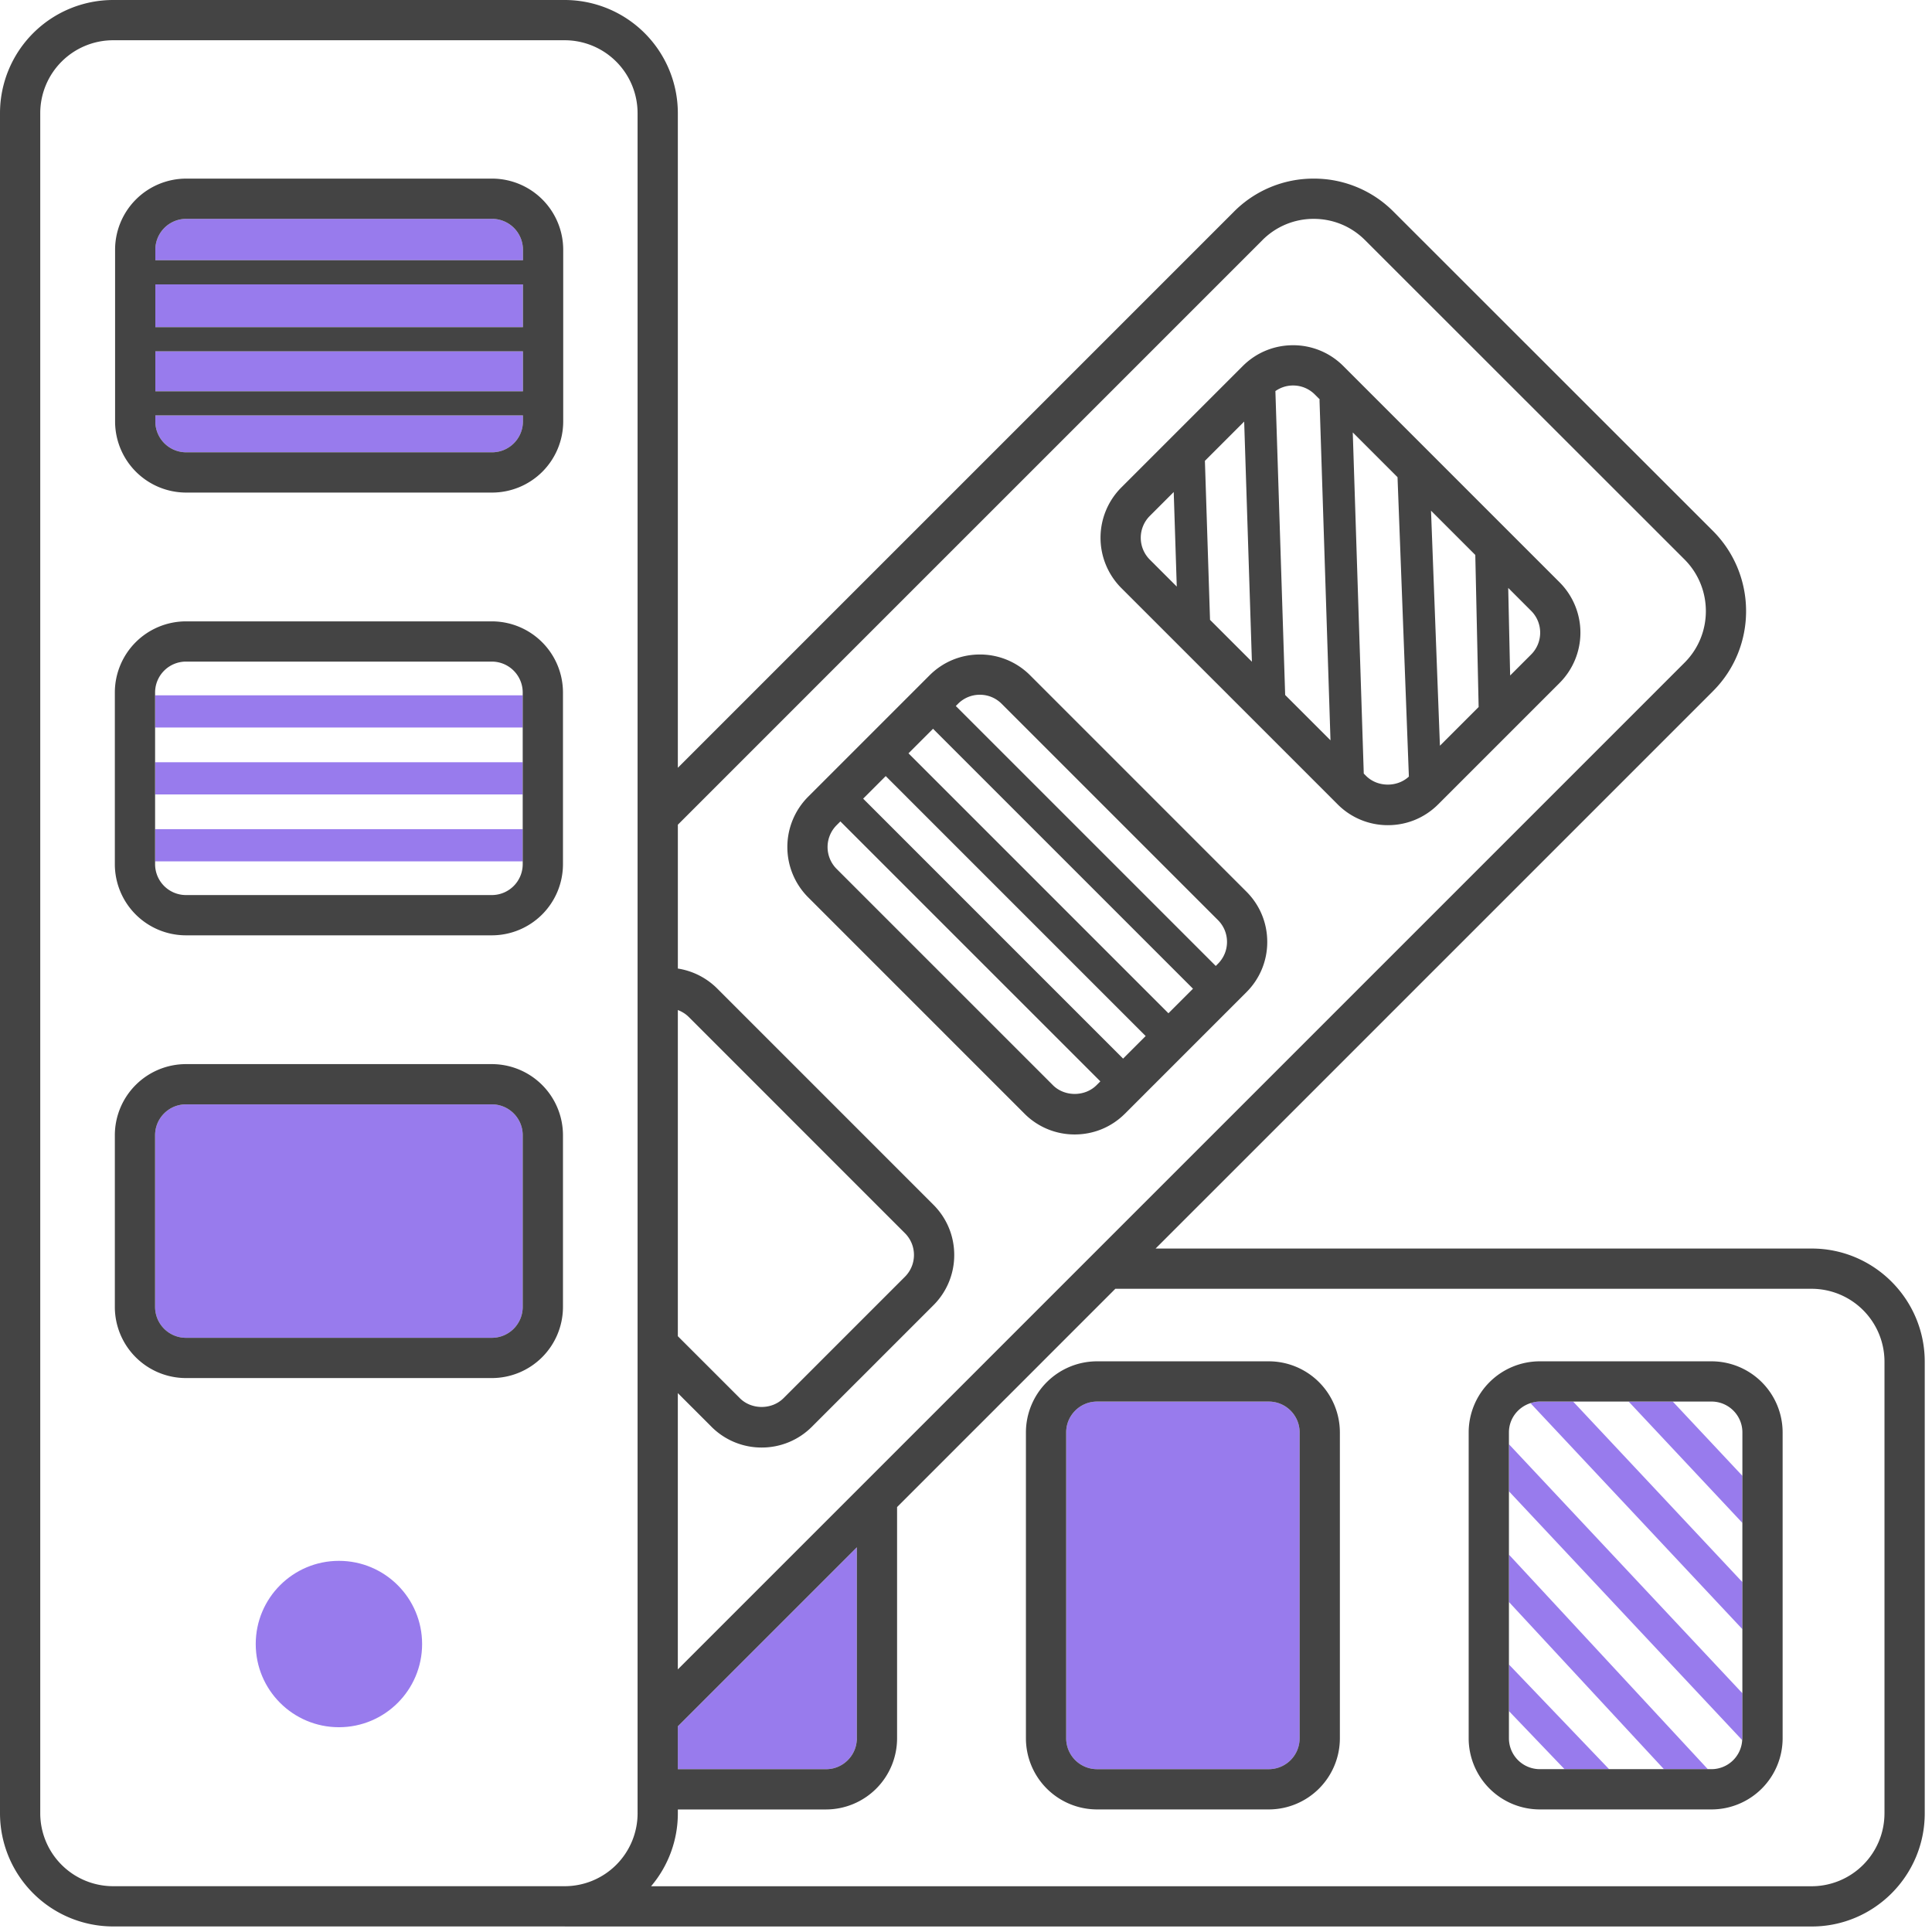 <svg viewBox="0 0 120 120" xmlns="http://www.w3.org/2000/svg" xml:space="preserve" style="fill-rule:evenodd;clip-rule:evenodd;stroke-linejoin:round;stroke-miterlimit:2"><path style="fill:#987bed" d="M9.634 43.187h22.833v2H9.634zM9.634 47.344h22.833v2H9.634zM9.634 51.501h22.833v2H9.634z"/><path d="M30.55 38.594h-19a4.422 4.422 0 0 0-4.417 4.417v10.667a4.421 4.421 0 0 0 4.417 4.417h19a4.421 4.421 0 0 0 4.417-4.417V43.01a4.421 4.421 0 0 0-4.417-4.416zm1.917 15.083a1.92 1.92 0 0 1-1.917 1.917h-19a1.92 1.92 0 0 1-1.917-1.917V43.01a1.92 1.92 0 0 1 1.917-1.917h19a1.92 1.92 0 0 1 1.917 1.917v10.667z" style="fill:#444;fill-rule:nonzero"/><path d="M30.55 68.594h-19a1.918 1.918 0 0 0-1.917 1.916v10.667a1.92 1.92 0 0 0 1.917 1.917h19a1.92 1.92 0 0 0 1.917-1.917V70.51c0-1.057-.86-1.916-1.917-1.916z" style="fill:#987bed;fill-rule:nonzero"/><path d="M30.55 66.094h-19a4.422 4.422 0 0 0-4.417 4.416v10.667a4.421 4.421 0 0 0 4.417 4.417h19a4.421 4.421 0 0 0 4.417-4.417V70.51a4.421 4.421 0 0 0-4.417-4.416zm1.917 15.083a1.92 1.92 0 0 1-1.917 1.917h-19a1.92 1.92 0 0 1-1.917-1.917V70.51c0-1.057.86-1.916 1.917-1.916h19c1.057 0 1.917.859 1.917 1.916v10.667z" style="fill:#444;fill-rule:nonzero"/><circle cx="21.051" cy="102.114" r="5.167" style="fill:#987bed"/><path d="M78.806 87.054H68.139a1.918 1.918 0 0 0-1.917 1.916v19a1.92 1.92 0 0 0 1.917 1.917h10.667c1.057 0 1.916-.86 1.916-1.917v-19a1.918 1.918 0 0 0-1.916-1.916zM93.722 106.278l3.454 3.609h2.768l-6.222-6.502v2.893zM93.722 99.502l9.627 10.385h2.727L93.722 96.56v2.942zM93.722 92.627l14.489 15.455c.002-.038.011-.073.011-.112v-2.8l-14.5-15.467v2.924zM95.639 87.054c-.203 0-.394.04-.578.099l13.161 14.036v-2.923L97.71 87.054h-2.071zM108.222 91.666l-4.323-4.612h-2.741l7.064 7.535v-2.923z" style="fill:#987bed;fill-rule:nonzero"/><path d="M78.806 84.554H68.139a4.421 4.421 0 0 0-4.417 4.416v19a4.421 4.421 0 0 0 4.417 4.417h10.667a4.421 4.421 0 0 0 4.416-4.417v-19a4.421 4.421 0 0 0-4.416-4.416zm1.916 23.416a1.918 1.918 0 0 1-1.916 1.917H68.139a1.92 1.92 0 0 1-1.917-1.917v-19c0-1.057.86-1.916 1.917-1.916h10.667c1.057 0 1.916.859 1.916 1.916v19zM106.306 84.554H95.639a4.421 4.421 0 0 0-4.417 4.416v19a4.421 4.421 0 0 0 4.417 4.417h10.667a4.421 4.421 0 0 0 4.416-4.417v-19a4.421 4.421 0 0 0-4.416-4.416zm1.916 7.112v16.303c0 .038-.009.074-.011.112a1.913 1.913 0 0 1-1.905 1.805H95.639a1.92 1.92 0 0 1-1.917-1.917v-19c0-.854.566-1.571 1.339-1.817.183-.059.375-.099.578-.099h10.668c1.057 0 1.916.859 1.916 1.916v2.697h-.001z" style="fill:#444;fill-rule:nonzero"/><path d="M53.218 107.969V96.107l-11.117 11.117v2.665h9.207c1.053 0 1.91-.862 1.91-1.92z" style="fill:#987bed;fill-rule:nonzero"/><path d="M112.528 77.549H71.776l34.626-34.626c2.734-2.734 2.734-7.191 0-9.938L86.564 13.157a6.956 6.956 0 0 0-4.966-2.063 6.955 6.955 0 0 0-4.964 2.062L42.102 47.688V7.025A7.032 7.032 0 0 0 35.077 0H7.025A7.032 7.032 0 0 0 0 7.025V112.63a7.032 7.032 0 0 0 7.025 7.025h28.053v.003h77.45c3.871 0 7.021-3.153 7.021-7.029V84.578c-.001-3.876-3.15-7.029-7.021-7.029zM39.602 112.63a4.53 4.53 0 0 1-4.525 4.525H7.025A4.53 4.53 0 0 1 2.5 112.63V7.025A4.53 4.53 0 0 1 7.025 2.5h28.051a4.53 4.53 0 0 1 4.525 4.525V112.63h.001zm2.5-49.895c.246.095.477.231.673.427l13.43 13.431c.363.363.563.845.563 1.355s-.2.993-.563 1.356l-7.54 7.54c-.728.727-1.985.727-2.712 0l-3.851-3.85V62.735zm0 23.795 2.083 2.083a4.39 4.39 0 0 0 3.124 1.296 4.39 4.39 0 0 0 3.124-1.296l7.541-7.54a4.392 4.392 0 0 0 1.295-3.124c0-1.179-.46-2.288-1.296-3.123l-13.43-13.431a4.426 4.426 0 0 0-2.44-1.237v-8.935l36.301-36.302a4.475 4.475 0 0 1 3.194-1.327c1.208 0 2.343.471 3.196 1.33l19.838 19.828c1.763 1.77 1.763 4.643.002 6.404l-62.533 62.533V86.53h.001zm0 20.693 11.117-11.117v11.862c0 1.059-.857 1.92-1.91 1.92h-9.207v-2.665zm74.946 5.406a4.53 4.53 0 0 1-4.521 4.529H40.439a6.99 6.99 0 0 0 1.663-4.528v-.241h9.207a4.42 4.42 0 0 0 4.41-4.42V93.606l13.557-13.557h43.252a4.53 4.53 0 0 1 4.521 4.529v28.051h-.001z" style="fill:#444;fill-rule:nonzero"/><path d="M83.436 22.736a4.39 4.39 0 0 0-3.123-1.293c-1.18 0-2.289.459-3.123 1.293l-7.543 7.542a4.422 4.422 0 0 0 0 6.246l13.436 13.435a4.388 4.388 0 0 0 3.123 1.294c1.18 0 2.288-.459 3.123-1.294l7.542-7.542a4.422 4.422 0 0 0 0-6.246L83.436 22.736zM71.415 34.758a1.92 1.92 0 0 1 0-2.711l1.487-1.487.189 5.873-1.676-1.675zm3.742 3.742-.318-9.877 2.439-2.439.48 14.916-2.601-2.6zm4.667 4.667-.607-18.876c.32-.224.697-.348 1.096-.348.512 0 .993.199 1.355.561l.3.3c-.001.021-.011.038-.01.059l.681 21.119-2.815-2.815zm5.026 5.026-.144-.144-.683-21.19 2.78 2.78.705 18.596c-.733.678-1.95.664-2.658-.042zm4.586-1.875-.553-14.599 2.75 2.75.208 9.444-2.405 2.405zm5.667-5.667-1.305 1.305-.12-5.44 1.424 1.425c.748.746.748 1.962.001 2.71zM63.983 41.945a4.389 4.389 0 0 0-3.123-1.293c-1.18 0-2.289.459-3.123 1.293l-7.542 7.542a4.422 4.422 0 0 0 0 6.246l13.434 13.436a4.382 4.382 0 0 0 3.123 1.294c1.18 0 2.289-.459 3.123-1.294l7.542-7.542a4.384 4.384 0 0 0 1.294-3.123c0-1.18-.459-2.289-1.294-3.123L63.983 41.945zm4.125 25.457c-.725.725-1.986.725-2.711 0L51.962 53.967a1.92 1.92 0 0 1 0-2.711l.236-.236 16.146 16.146-.236.236zm1.649-1.65L53.612 49.606l1.402-1.402L71.159 64.35l-1.402 1.402zm2.816-2.816L56.428 46.79l1.525-1.525 16.146 16.146-1.526 1.525zm3.077-3.076-.137.137-16.146-16.146.137-.137a1.904 1.904 0 0 1 1.355-.562c.512 0 .993.199 1.355.561L75.65 57.149c.362.362.562.843.562 1.355s-.2.993-.562 1.356z" style="fill:#444;fill-rule:nonzero"/><path style="fill:#987bed" d="M9.648 17.663h22.833v2.657H9.648z"/><path d="M9.648 26.177a1.92 1.92 0 0 0 1.917 1.917h19a1.92 1.92 0 0 0 1.917-1.917v-.374H9.648v.374z" style="fill:#987bed;fill-rule:nonzero"/><path style="fill:#987bed" d="M9.648 21.82h22.833v2.483H9.648z"/><path d="M30.565 13.594h-19a1.92 1.92 0 0 0-1.917 1.917v.653h22.833v-.653c0-1.057-.86-1.917-1.916-1.917z" style="fill:#987bed;fill-rule:nonzero"/><path d="M30.565 11.094h-19a4.421 4.421 0 0 0-4.417 4.417v10.667a4.421 4.421 0 0 0 4.417 4.417h19a4.422 4.422 0 0 0 4.417-4.417V15.51a4.422 4.422 0 0 0-4.417-4.416zM9.648 26.177v-.374h22.833v.374a1.92 1.92 0 0 1-1.917 1.917h-19a1.918 1.918 0 0 1-1.916-1.917zm0-5.857v-2.657h22.833v2.657H9.648zm22.833 1.5v2.483H9.648V21.82h22.833zm.001-5.657H9.648v-.653a1.92 1.92 0 0 1 1.917-1.917h19a1.92 1.92 0 0 1 1.917 1.917v.653z" style="fill:#444;fill-rule:nonzero"/></svg>